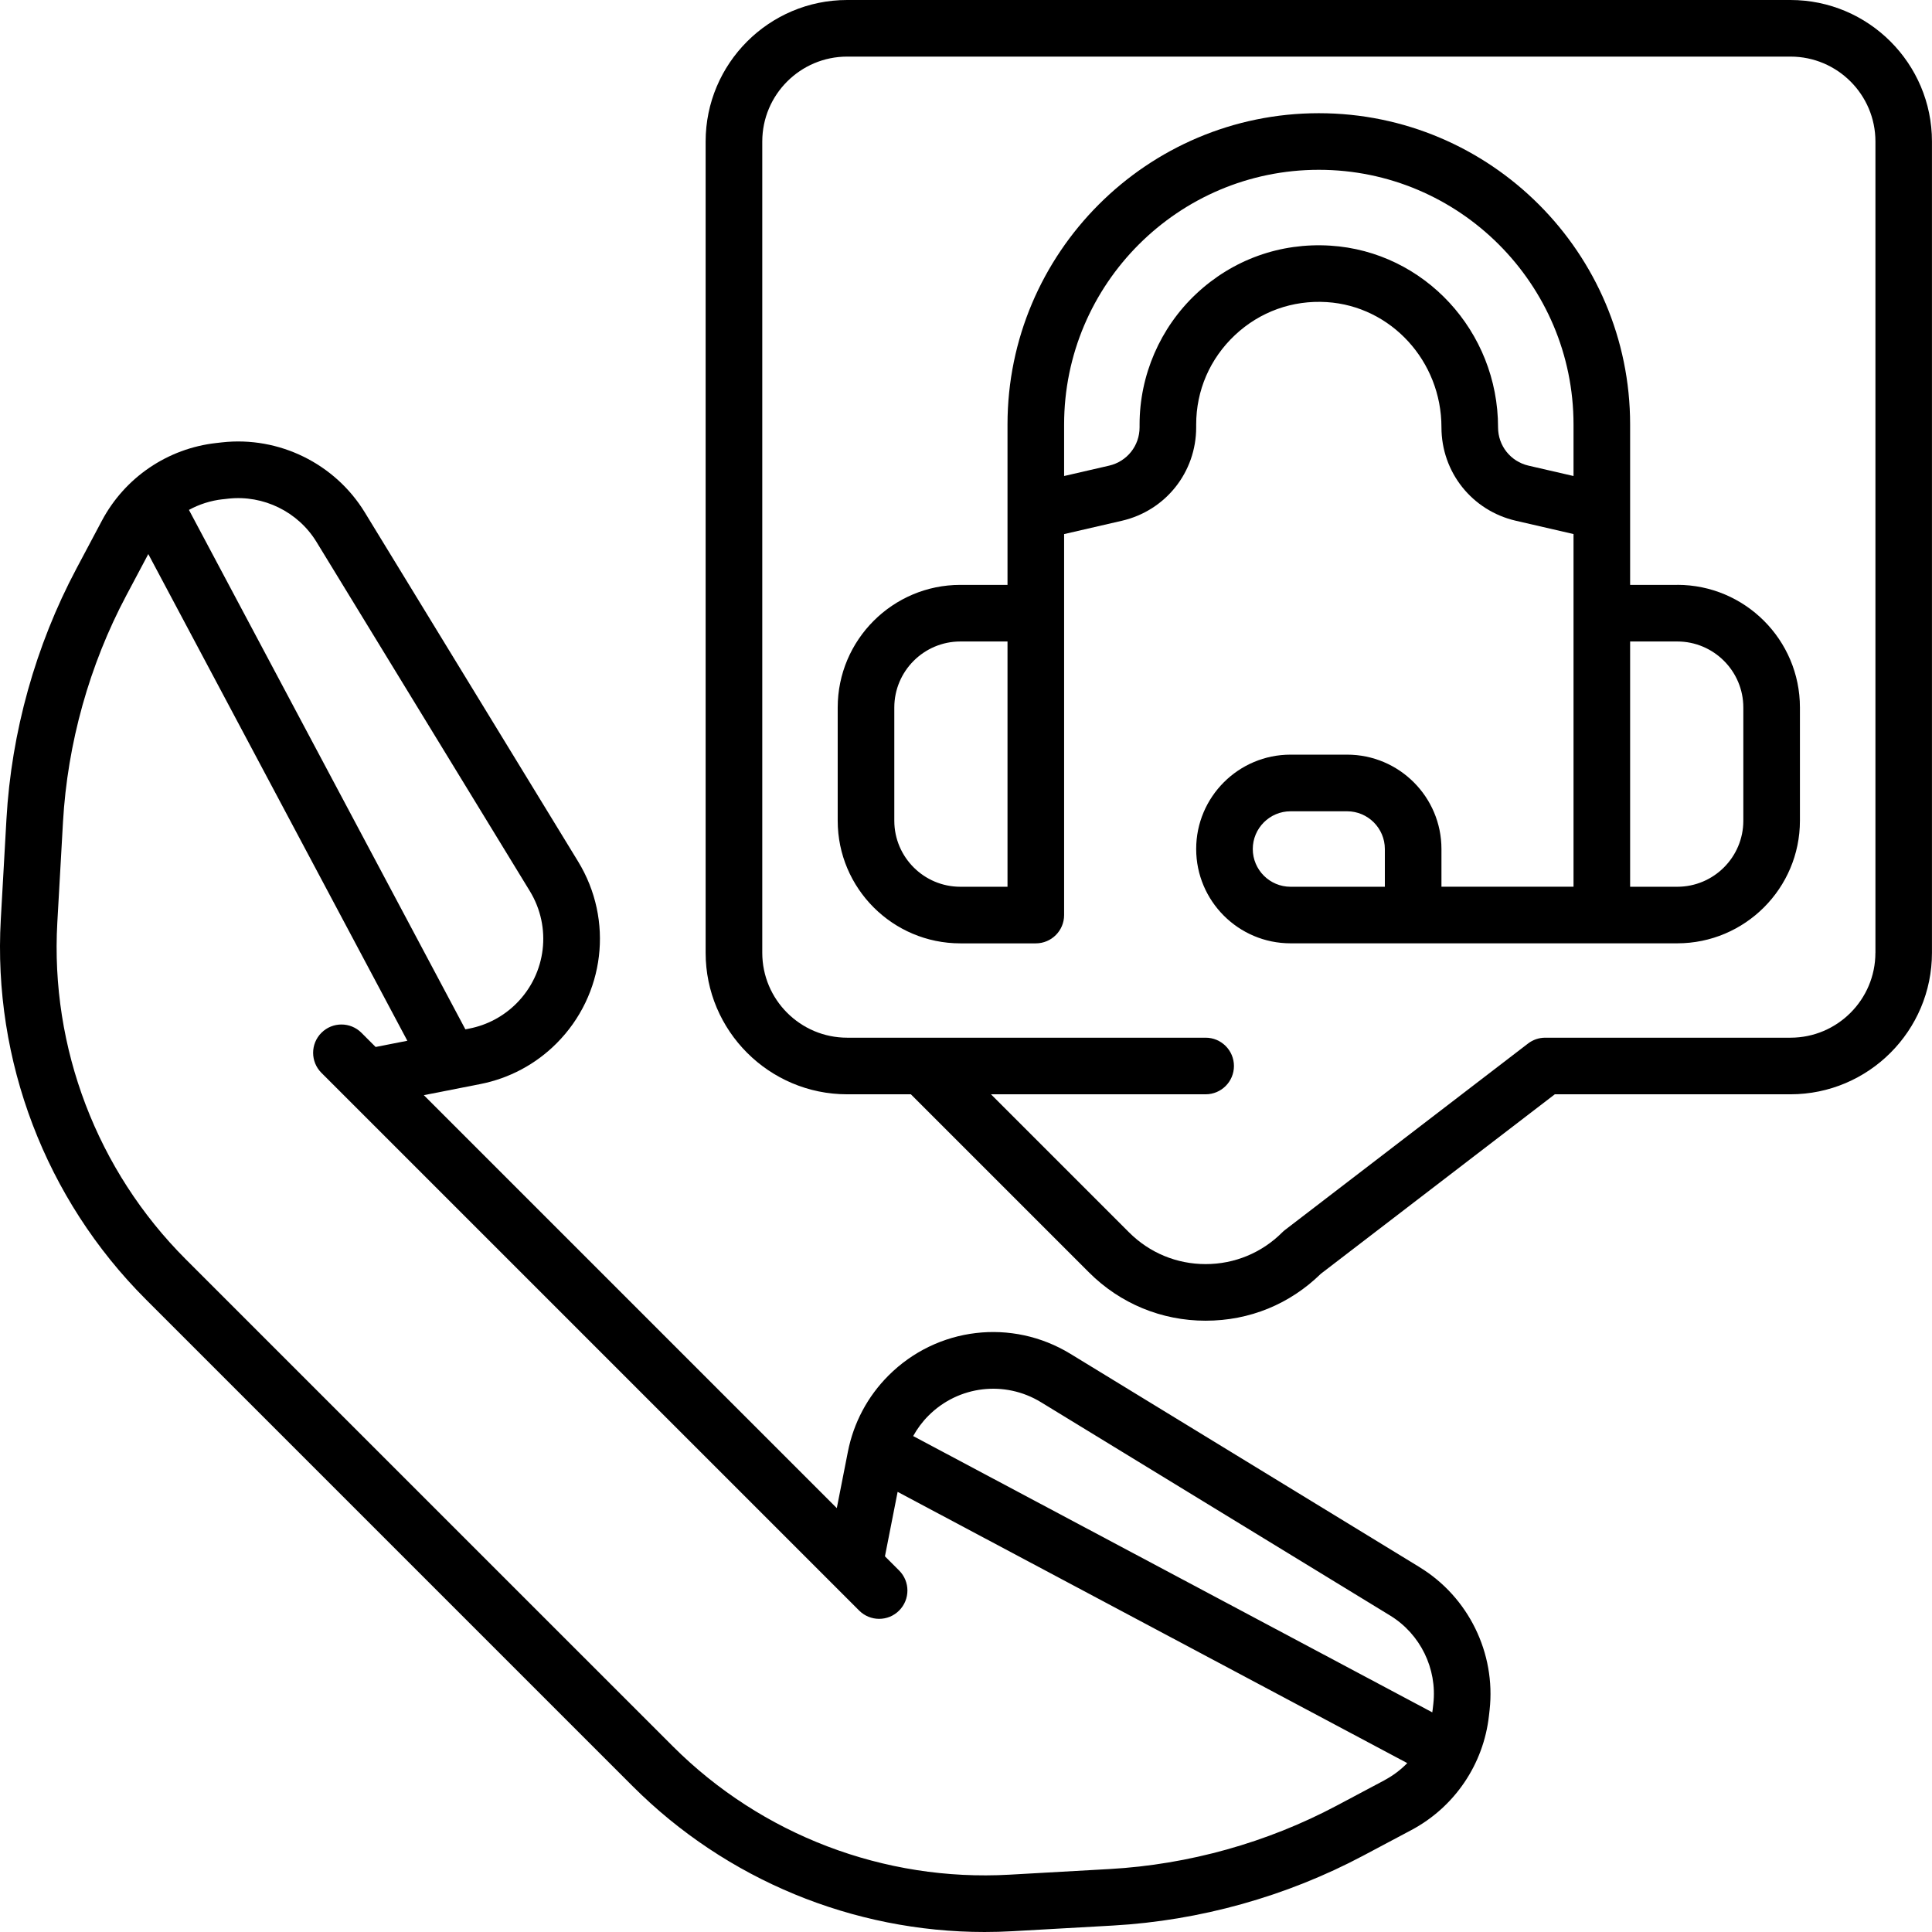 <?xml version="1.0" encoding="UTF-8"?> <svg xmlns="http://www.w3.org/2000/svg" id="Calque_2" viewBox="0 0 512 512"><defs><style>.cls-1{fill:#000;stroke-width:0px;}</style></defs><g id="Calque_1-2"><path class="cls-1" d="M474.5,0h-250c-20.68,0-37.5,16.82-37.5,37.5v215c0,20.68,16.82,37.5,37.5,37.5h16.89l47.2,47.2c8.26,8.26,19.23,12.8,30.91,12.8s22.33-4.41,30.54-12.44l62-47.56h62.45c20.68,0,37.5-16.82,37.5-37.5V37.5c0-20.68-16.82-37.5-37.5-37.5ZM497,252.5c0,12.41-10.09,22.5-22.5,22.5h-65c-1.65,0-3.25.54-4.56,1.55l-64.39,49.39c-.26.2-.51.42-.74.65-5.42,5.42-12.63,8.41-20.3,8.41s-14.88-2.99-20.3-8.41l-36.59-36.59h56.89c4.14,0,7.5-3.36,7.5-7.5s-3.36-7.5-7.5-7.5h-95c-12.41,0-22.5-10.09-22.5-22.5V37.5c0-12.41,10.09-22.5,22.5-22.5h250c12.41,0,22.5,10.09,22.5,22.5v215Z"></path><path class="cls-1" d="M444.5,155h-12.5v-42.5c0-45.49-37.01-82.5-82.5-82.5s-82.5,37.01-82.5,82.5v42.5h-12.5c-17.92,0-32.5,14.58-32.5,32.5v30c0,17.92,14.58,32.5,32.5,32.5h20c4.14,0,7.5-3.36,7.5-7.5v-100.96l15.3-3.53c11.6-2.68,19.7-12.86,19.7-24.76v-.75c0-9.05,3.65-17.46,10.27-23.69,6.61-6.21,15.26-9.32,24.33-8.75,17.05,1.07,30.4,15.65,30.4,33.18,0,11.9,8.1,22.08,19.7,24.76l15.3,3.53v93.46h-35v-10c0-13.79-11.21-25-25-25h-15c-13.79,0-25,11.21-25,25s11.21,25,25,25h102.5c17.92,0,32.5-14.58,32.5-32.5v-30c0-17.92-14.58-32.5-32.5-32.5ZM267,235h-12.5c-9.65,0-17.5-7.85-17.5-17.5v-30c0-9.65,7.85-17.5,17.5-17.5h12.5v65ZM367,235h-25c-5.51,0-10-4.49-10-10s4.49-10,10-10h15c5.51,0,10,4.49,10,10v10ZM405.07,123.4c-4.75-1.1-8.07-5.27-8.07-10.15,0-25.44-19.53-46.59-44.46-48.15-13.25-.83-25.87,3.71-35.54,12.78-9.54,8.96-15,21.57-15,34.62v.75c0,4.88-3.32,9.05-8.07,10.15l-11.93,2.75v-13.65c0-37.22,30.28-67.5,67.5-67.5s67.5,30.28,67.5,67.5v13.65l-11.93-2.75ZM462,217.5c0,9.65-7.85,17.5-17.5,17.5h-12.5v-65h12.5c9.65,0,17.5,7.85,17.5,17.5v30Z"></path><path class="cls-1" d="M376.21,415.32l-92.52-56.53c-15.53-9.49-35.36-7.13-48.23,5.74-5.53,5.53-9.25,12.51-10.76,20.19l-2.94,14.95-109.44-109.44,14.95-2.94c7.68-1.51,14.66-5.23,20.19-10.76,12.87-12.87,15.23-32.7,5.74-48.23l-56.53-92.52c-7.91-12.94-22.75-20.23-37.84-18.55l-1.5.17c-12.9,1.43-24.24,9.13-30.33,20.59l-6.76,12.72C9.42,171.09,3.01,194.03,1.71,217.05l-1.5,26.6c-2.12,37.45,11.88,74.14,38.4,100.66l129.08,129.08c24.77,24.77,58.4,38.61,93.24,38.61,2.47,0,4.94-.07,7.42-.21l26.6-1.5c23.03-1.3,45.96-7.71,66.33-18.53l12.72-6.76c11.46-6.09,19.16-17.43,20.59-30.33l.17-1.51c1.67-15.08-5.61-29.93-18.55-37.83ZM58.99,132.32l1.5-.17c9.31-1.03,18.49,3.46,23.38,11.46l56.53,92.52c5.86,9.59,4.4,21.85-3.55,29.8-3.42,3.42-7.73,5.72-12.47,6.65l-1.05.21L50.07,135.13c2.73-1.49,5.75-2.46,8.92-2.82ZM366.96,471.75l-12.72,6.76c-18.46,9.81-39.26,15.62-60.13,16.8l-26.6,1.5c-33.19,1.87-65.7-10.53-89.21-34.03L49.22,333.71c-23.5-23.5-35.91-56.02-34.03-89.21l1.5-26.6c1.18-20.88,6.99-41.67,16.8-60.13l5.81-10.94,68.65,128.98-8.4,1.65-3.76-3.76c-2.93-2.93-7.68-2.93-10.61,0-2.93,2.93-2.93,7.68,0,10.61l142.5,142.5c1.46,1.46,3.38,2.2,5.3,2.2s3.84-.73,5.3-2.2c2.93-2.93,2.93-7.68,0-10.61l-3.76-3.76,3.36-17.08,135.06,71.88c-1.73,1.78-3.74,3.3-5.99,4.5ZM379.85,451.5l-.17,1.51c-.03.26-.07.52-.11.78l-137.57-73.22c1.09-1.97,2.45-3.8,4.07-5.42,7.95-7.95,20.21-9.41,29.8-3.55l92.52,56.53c8,4.89,12.5,14.06,11.46,23.38Z"></path></g></svg> 